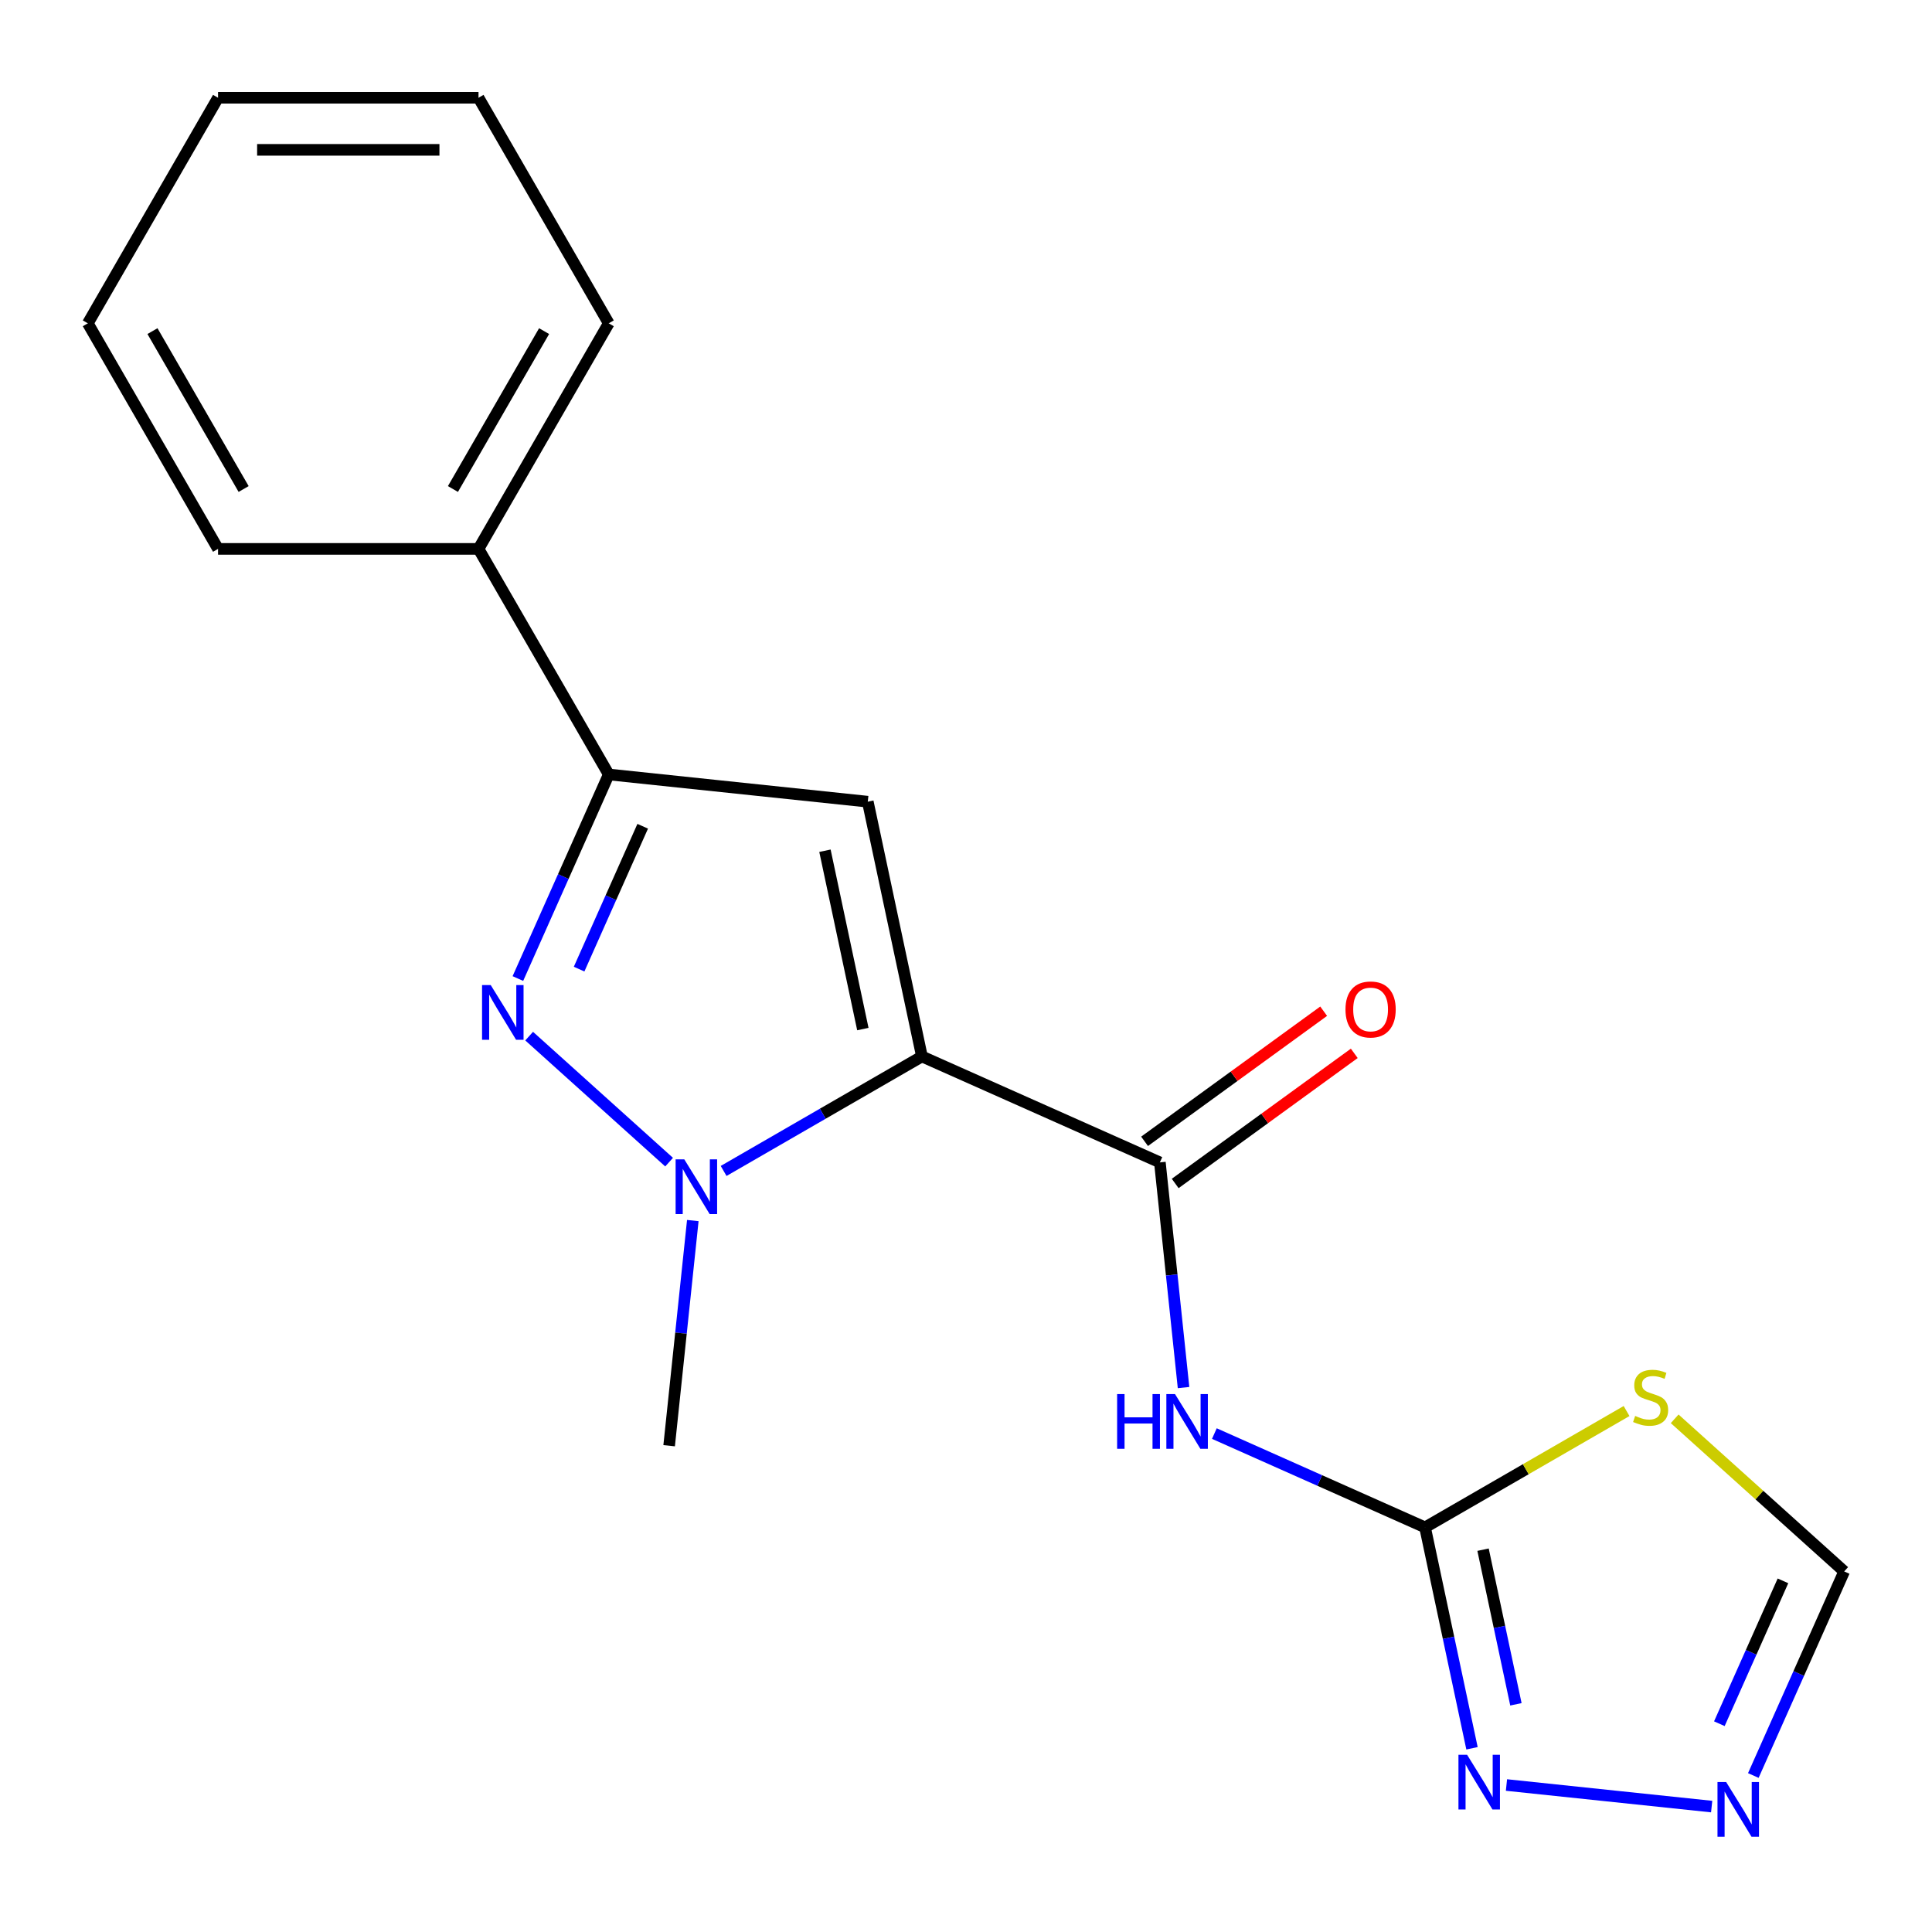 <?xml version='1.0' encoding='iso-8859-1'?>
<svg version='1.1' baseProfile='full'
              xmlns='http://www.w3.org/2000/svg'
                      xmlns:rdkit='http://www.rdkit.org/xml'
                      xmlns:xlink='http://www.w3.org/1999/xlink'
                  xml:space='preserve'
width='1000px' height='1000px' viewBox='0 0 1000 1000'>
<!-- END OF HEADER -->
<rect style='opacity:1.0;fill:#FFFFFF;stroke:none' width='1000' height='1000' x='0' y='0'> </rect>
<path class='bond-0' d='M 477.192,546.821 L 425.871,576.452' style='fill:none;fill-rule:evenodd;stroke:#000000;stroke-width:6px;stroke-linecap:butt;stroke-linejoin:miter;stroke-opacity:1' />
<path class='bond-0' d='M 425.871,576.452 L 374.549,606.082' style='fill:none;fill-rule:evenodd;stroke:#0000FF;stroke-width:6px;stroke-linecap:butt;stroke-linejoin:miter;stroke-opacity:1' />
<path class='bond-1' d='M 477.192,546.821 L 449.162,414.952' style='fill:none;fill-rule:evenodd;stroke:#000000;stroke-width:6px;stroke-linecap:butt;stroke-linejoin:miter;stroke-opacity:1' />
<path class='bond-1' d='M 446.614,532.647 L 426.993,440.338' style='fill:none;fill-rule:evenodd;stroke:#000000;stroke-width:6px;stroke-linecap:butt;stroke-linejoin:miter;stroke-opacity:1' />
<path class='bond-3' d='M 477.192,546.821 L 600.352,601.656' style='fill:none;fill-rule:evenodd;stroke:#000000;stroke-width:6px;stroke-linecap:butt;stroke-linejoin:miter;stroke-opacity:1' />
<path class='bond-2' d='M 346.328,601.524 L 273.887,536.297' style='fill:none;fill-rule:evenodd;stroke:#0000FF;stroke-width:6px;stroke-linecap:butt;stroke-linejoin:miter;stroke-opacity:1' />
<path class='bond-13' d='M 358.596,631.759 L 352.471,690.033' style='fill:none;fill-rule:evenodd;stroke:#0000FF;stroke-width:6px;stroke-linecap:butt;stroke-linejoin:miter;stroke-opacity:1' />
<path class='bond-13' d='M 352.471,690.033 L 346.346,748.306' style='fill:none;fill-rule:evenodd;stroke:#000000;stroke-width:6px;stroke-linecap:butt;stroke-linejoin:miter;stroke-opacity:1' />
<path class='bond-4' d='M 449.162,414.952 L 315.086,400.86' style='fill:none;fill-rule:evenodd;stroke:#000000;stroke-width:6px;stroke-linecap:butt;stroke-linejoin:miter;stroke-opacity:1' />
<path class='bond-19' d='M 268.056,506.489 L 291.571,453.675' style='fill:none;fill-rule:evenodd;stroke:#0000FF;stroke-width:6px;stroke-linecap:butt;stroke-linejoin:miter;stroke-opacity:1' />
<path class='bond-19' d='M 291.571,453.675 L 315.086,400.86' style='fill:none;fill-rule:evenodd;stroke:#000000;stroke-width:6px;stroke-linecap:butt;stroke-linejoin:miter;stroke-opacity:1' />
<path class='bond-19' d='M 299.743,501.612 L 316.203,464.641' style='fill:none;fill-rule:evenodd;stroke:#0000FF;stroke-width:6px;stroke-linecap:butt;stroke-linejoin:miter;stroke-opacity:1' />
<path class='bond-19' d='M 316.203,464.641 L 332.663,427.671' style='fill:none;fill-rule:evenodd;stroke:#000000;stroke-width:6px;stroke-linecap:butt;stroke-linejoin:miter;stroke-opacity:1' />
<path class='bond-6' d='M 600.352,601.656 L 606.477,659.929' style='fill:none;fill-rule:evenodd;stroke:#000000;stroke-width:6px;stroke-linecap:butt;stroke-linejoin:miter;stroke-opacity:1' />
<path class='bond-6' d='M 606.477,659.929 L 612.602,718.202' style='fill:none;fill-rule:evenodd;stroke:#0000FF;stroke-width:6px;stroke-linecap:butt;stroke-linejoin:miter;stroke-opacity:1' />
<path class='bond-11' d='M 608.277,612.562 L 654.625,578.888' style='fill:none;fill-rule:evenodd;stroke:#000000;stroke-width:6px;stroke-linecap:butt;stroke-linejoin:miter;stroke-opacity:1' />
<path class='bond-11' d='M 654.625,578.888 L 700.974,545.214' style='fill:none;fill-rule:evenodd;stroke:#FF0000;stroke-width:6px;stroke-linecap:butt;stroke-linejoin:miter;stroke-opacity:1' />
<path class='bond-11' d='M 592.428,590.749 L 638.777,557.074' style='fill:none;fill-rule:evenodd;stroke:#000000;stroke-width:6px;stroke-linecap:butt;stroke-linejoin:miter;stroke-opacity:1' />
<path class='bond-11' d='M 638.777,557.074 L 685.126,523.4' style='fill:none;fill-rule:evenodd;stroke:#FF0000;stroke-width:6px;stroke-linecap:butt;stroke-linejoin:miter;stroke-opacity:1' />
<path class='bond-12' d='M 315.086,400.86 L 247.678,284.106' style='fill:none;fill-rule:evenodd;stroke:#000000;stroke-width:6px;stroke-linecap:butt;stroke-linejoin:miter;stroke-opacity:1' />
<path class='bond-5' d='M 737.604,790.567 L 683.08,766.291' style='fill:none;fill-rule:evenodd;stroke:#000000;stroke-width:6px;stroke-linecap:butt;stroke-linejoin:miter;stroke-opacity:1' />
<path class='bond-5' d='M 683.08,766.291 L 628.555,742.015' style='fill:none;fill-rule:evenodd;stroke:#0000FF;stroke-width:6px;stroke-linecap:butt;stroke-linejoin:miter;stroke-opacity:1' />
<path class='bond-7' d='M 737.604,790.567 L 789.756,760.457' style='fill:none;fill-rule:evenodd;stroke:#000000;stroke-width:6px;stroke-linecap:butt;stroke-linejoin:miter;stroke-opacity:1' />
<path class='bond-7' d='M 789.756,760.457 L 841.908,730.347' style='fill:none;fill-rule:evenodd;stroke:#CCCC00;stroke-width:6px;stroke-linecap:butt;stroke-linejoin:miter;stroke-opacity:1' />
<path class='bond-8' d='M 737.604,790.567 L 749.756,847.736' style='fill:none;fill-rule:evenodd;stroke:#000000;stroke-width:6px;stroke-linecap:butt;stroke-linejoin:miter;stroke-opacity:1' />
<path class='bond-8' d='M 749.756,847.736 L 761.908,904.906' style='fill:none;fill-rule:evenodd;stroke:#0000FF;stroke-width:6px;stroke-linecap:butt;stroke-linejoin:miter;stroke-opacity:1' />
<path class='bond-8' d='M 767.624,802.112 L 776.13,842.131' style='fill:none;fill-rule:evenodd;stroke:#000000;stroke-width:6px;stroke-linecap:butt;stroke-linejoin:miter;stroke-opacity:1' />
<path class='bond-8' d='M 776.13,842.131 L 784.636,882.149' style='fill:none;fill-rule:evenodd;stroke:#0000FF;stroke-width:6px;stroke-linecap:butt;stroke-linejoin:miter;stroke-opacity:1' />
<path class='bond-10' d='M 866.808,734.37 L 910.677,773.869' style='fill:none;fill-rule:evenodd;stroke:#CCCC00;stroke-width:6px;stroke-linecap:butt;stroke-linejoin:miter;stroke-opacity:1' />
<path class='bond-10' d='M 910.677,773.869 L 954.545,813.368' style='fill:none;fill-rule:evenodd;stroke:#000000;stroke-width:6px;stroke-linecap:butt;stroke-linejoin:miter;stroke-opacity:1' />
<path class='bond-9' d='M 779.744,923.919 L 885.955,935.083' style='fill:none;fill-rule:evenodd;stroke:#0000FF;stroke-width:6px;stroke-linecap:butt;stroke-linejoin:miter;stroke-opacity:1' />
<path class='bond-20' d='M 907.516,918.998 L 931.031,866.183' style='fill:none;fill-rule:evenodd;stroke:#0000FF;stroke-width:6px;stroke-linecap:butt;stroke-linejoin:miter;stroke-opacity:1' />
<path class='bond-20' d='M 931.031,866.183 L 954.545,813.368' style='fill:none;fill-rule:evenodd;stroke:#000000;stroke-width:6px;stroke-linecap:butt;stroke-linejoin:miter;stroke-opacity:1' />
<path class='bond-20' d='M 889.938,892.187 L 906.399,855.216' style='fill:none;fill-rule:evenodd;stroke:#0000FF;stroke-width:6px;stroke-linecap:butt;stroke-linejoin:miter;stroke-opacity:1' />
<path class='bond-20' d='M 906.399,855.216 L 922.859,818.246' style='fill:none;fill-rule:evenodd;stroke:#000000;stroke-width:6px;stroke-linecap:butt;stroke-linejoin:miter;stroke-opacity:1' />
<path class='bond-14' d='M 247.678,284.106 L 315.086,167.352' style='fill:none;fill-rule:evenodd;stroke:#000000;stroke-width:6px;stroke-linecap:butt;stroke-linejoin:miter;stroke-opacity:1' />
<path class='bond-14' d='M 234.438,253.111 L 281.624,171.384' style='fill:none;fill-rule:evenodd;stroke:#000000;stroke-width:6px;stroke-linecap:butt;stroke-linejoin:miter;stroke-opacity:1' />
<path class='bond-15' d='M 247.678,284.106 L 112.862,284.106' style='fill:none;fill-rule:evenodd;stroke:#000000;stroke-width:6px;stroke-linecap:butt;stroke-linejoin:miter;stroke-opacity:1' />
<path class='bond-17' d='M 315.086,167.352 L 247.678,50.599' style='fill:none;fill-rule:evenodd;stroke:#000000;stroke-width:6px;stroke-linecap:butt;stroke-linejoin:miter;stroke-opacity:1' />
<path class='bond-16' d='M 112.862,284.106 L 45.455,167.352' style='fill:none;fill-rule:evenodd;stroke:#000000;stroke-width:6px;stroke-linecap:butt;stroke-linejoin:miter;stroke-opacity:1' />
<path class='bond-16' d='M 126.102,253.111 L 78.916,171.384' style='fill:none;fill-rule:evenodd;stroke:#000000;stroke-width:6px;stroke-linecap:butt;stroke-linejoin:miter;stroke-opacity:1' />
<path class='bond-18' d='M 45.455,167.352 L 112.862,50.599' style='fill:none;fill-rule:evenodd;stroke:#000000;stroke-width:6px;stroke-linecap:butt;stroke-linejoin:miter;stroke-opacity:1' />
<path class='bond-21' d='M 247.678,50.599 L 112.862,50.599' style='fill:none;fill-rule:evenodd;stroke:#000000;stroke-width:6px;stroke-linecap:butt;stroke-linejoin:miter;stroke-opacity:1' />
<path class='bond-21' d='M 227.455,77.562 L 133.085,77.562' style='fill:none;fill-rule:evenodd;stroke:#000000;stroke-width:6px;stroke-linecap:butt;stroke-linejoin:miter;stroke-opacity:1' />
<path  class='atom-1' d='M 354.179 600.069
L 363.459 615.069
Q 364.379 616.549, 365.859 619.229
Q 367.339 621.909, 367.419 622.069
L 367.419 600.069
L 371.179 600.069
L 371.179 628.389
L 367.299 628.389
L 357.339 611.989
Q 356.179 610.069, 354.939 607.869
Q 353.739 605.669, 353.379 604.989
L 353.379 628.389
L 349.699 628.389
L 349.699 600.069
L 354.179 600.069
' fill='#0000FF'/>
<path  class='atom-3' d='M 253.991 509.86
L 263.271 524.86
Q 264.191 526.34, 265.671 529.02
Q 267.151 531.7, 267.231 531.86
L 267.231 509.86
L 270.991 509.86
L 270.991 538.18
L 267.111 538.18
L 257.151 521.78
Q 255.991 519.86, 254.751 517.66
Q 253.551 515.46, 253.191 514.78
L 253.191 538.18
L 249.511 538.18
L 249.511 509.86
L 253.991 509.86
' fill='#0000FF'/>
<path  class='atom-7' d='M 578.224 721.573
L 582.064 721.573
L 582.064 733.613
L 596.544 733.613
L 596.544 721.573
L 600.384 721.573
L 600.384 749.893
L 596.544 749.893
L 596.544 736.813
L 582.064 736.813
L 582.064 749.893
L 578.224 749.893
L 578.224 721.573
' fill='#0000FF'/>
<path  class='atom-7' d='M 608.184 721.573
L 617.464 736.573
Q 618.384 738.053, 619.864 740.733
Q 621.344 743.413, 621.424 743.573
L 621.424 721.573
L 625.184 721.573
L 625.184 749.893
L 621.304 749.893
L 611.344 733.493
Q 610.184 731.573, 608.944 729.373
Q 607.744 727.173, 607.384 726.493
L 607.384 749.893
L 603.704 749.893
L 603.704 721.573
L 608.184 721.573
' fill='#0000FF'/>
<path  class='atom-8' d='M 846.358 732.879
Q 846.678 732.999, 847.998 733.559
Q 849.318 734.119, 850.758 734.479
Q 852.238 734.799, 853.678 734.799
Q 856.358 734.799, 857.918 733.519
Q 859.478 732.199, 859.478 729.919
Q 859.478 728.359, 858.678 727.399
Q 857.918 726.439, 856.718 725.919
Q 855.518 725.399, 853.518 724.799
Q 850.998 724.039, 849.478 723.319
Q 847.998 722.599, 846.918 721.079
Q 845.878 719.559, 845.878 716.999
Q 845.878 713.439, 848.278 711.239
Q 850.718 709.039, 855.518 709.039
Q 858.798 709.039, 862.518 710.599
L 861.598 713.679
Q 858.198 712.279, 855.638 712.279
Q 852.878 712.279, 851.358 713.439
Q 849.838 714.559, 849.878 716.519
Q 849.878 718.039, 850.638 718.959
Q 851.438 719.879, 852.558 720.399
Q 853.718 720.919, 855.638 721.519
Q 858.198 722.319, 859.718 723.119
Q 861.238 723.919, 862.318 725.559
Q 863.438 727.159, 863.438 729.919
Q 863.438 733.839, 860.798 735.959
Q 858.198 738.039, 853.838 738.039
Q 851.318 738.039, 849.398 737.479
Q 847.518 736.959, 845.278 736.039
L 846.358 732.879
' fill='#CCCC00'/>
<path  class='atom-9' d='M 759.374 908.276
L 768.654 923.276
Q 769.574 924.756, 771.054 927.436
Q 772.534 930.116, 772.614 930.276
L 772.614 908.276
L 776.374 908.276
L 776.374 936.596
L 772.494 936.596
L 762.534 920.196
Q 761.374 918.276, 760.134 916.076
Q 758.934 913.876, 758.574 913.196
L 758.574 936.596
L 754.894 936.596
L 754.894 908.276
L 759.374 908.276
' fill='#0000FF'/>
<path  class='atom-10' d='M 893.451 922.368
L 902.731 937.368
Q 903.651 938.848, 905.131 941.528
Q 906.611 944.208, 906.691 944.368
L 906.691 922.368
L 910.451 922.368
L 910.451 950.688
L 906.571 950.688
L 896.611 934.288
Q 895.451 932.368, 894.211 930.168
Q 893.011 927.968, 892.651 927.288
L 892.651 950.688
L 888.971 950.688
L 888.971 922.368
L 893.451 922.368
' fill='#0000FF'/>
<path  class='atom-12' d='M 696.42 522.493
Q 696.42 515.693, 699.78 511.893
Q 703.14 508.093, 709.42 508.093
Q 715.7 508.093, 719.06 511.893
Q 722.42 515.693, 722.42 522.493
Q 722.42 529.373, 719.02 533.293
Q 715.62 537.173, 709.42 537.173
Q 703.18 537.173, 699.78 533.293
Q 696.42 529.413, 696.42 522.493
M 709.42 533.973
Q 713.74 533.973, 716.06 531.093
Q 718.42 528.173, 718.42 522.493
Q 718.42 516.933, 716.06 514.133
Q 713.74 511.293, 709.42 511.293
Q 705.1 511.293, 702.74 514.093
Q 700.42 516.893, 700.42 522.493
Q 700.42 528.213, 702.74 531.093
Q 705.1 533.973, 709.42 533.973
' fill='#FF0000'/>
</svg>
